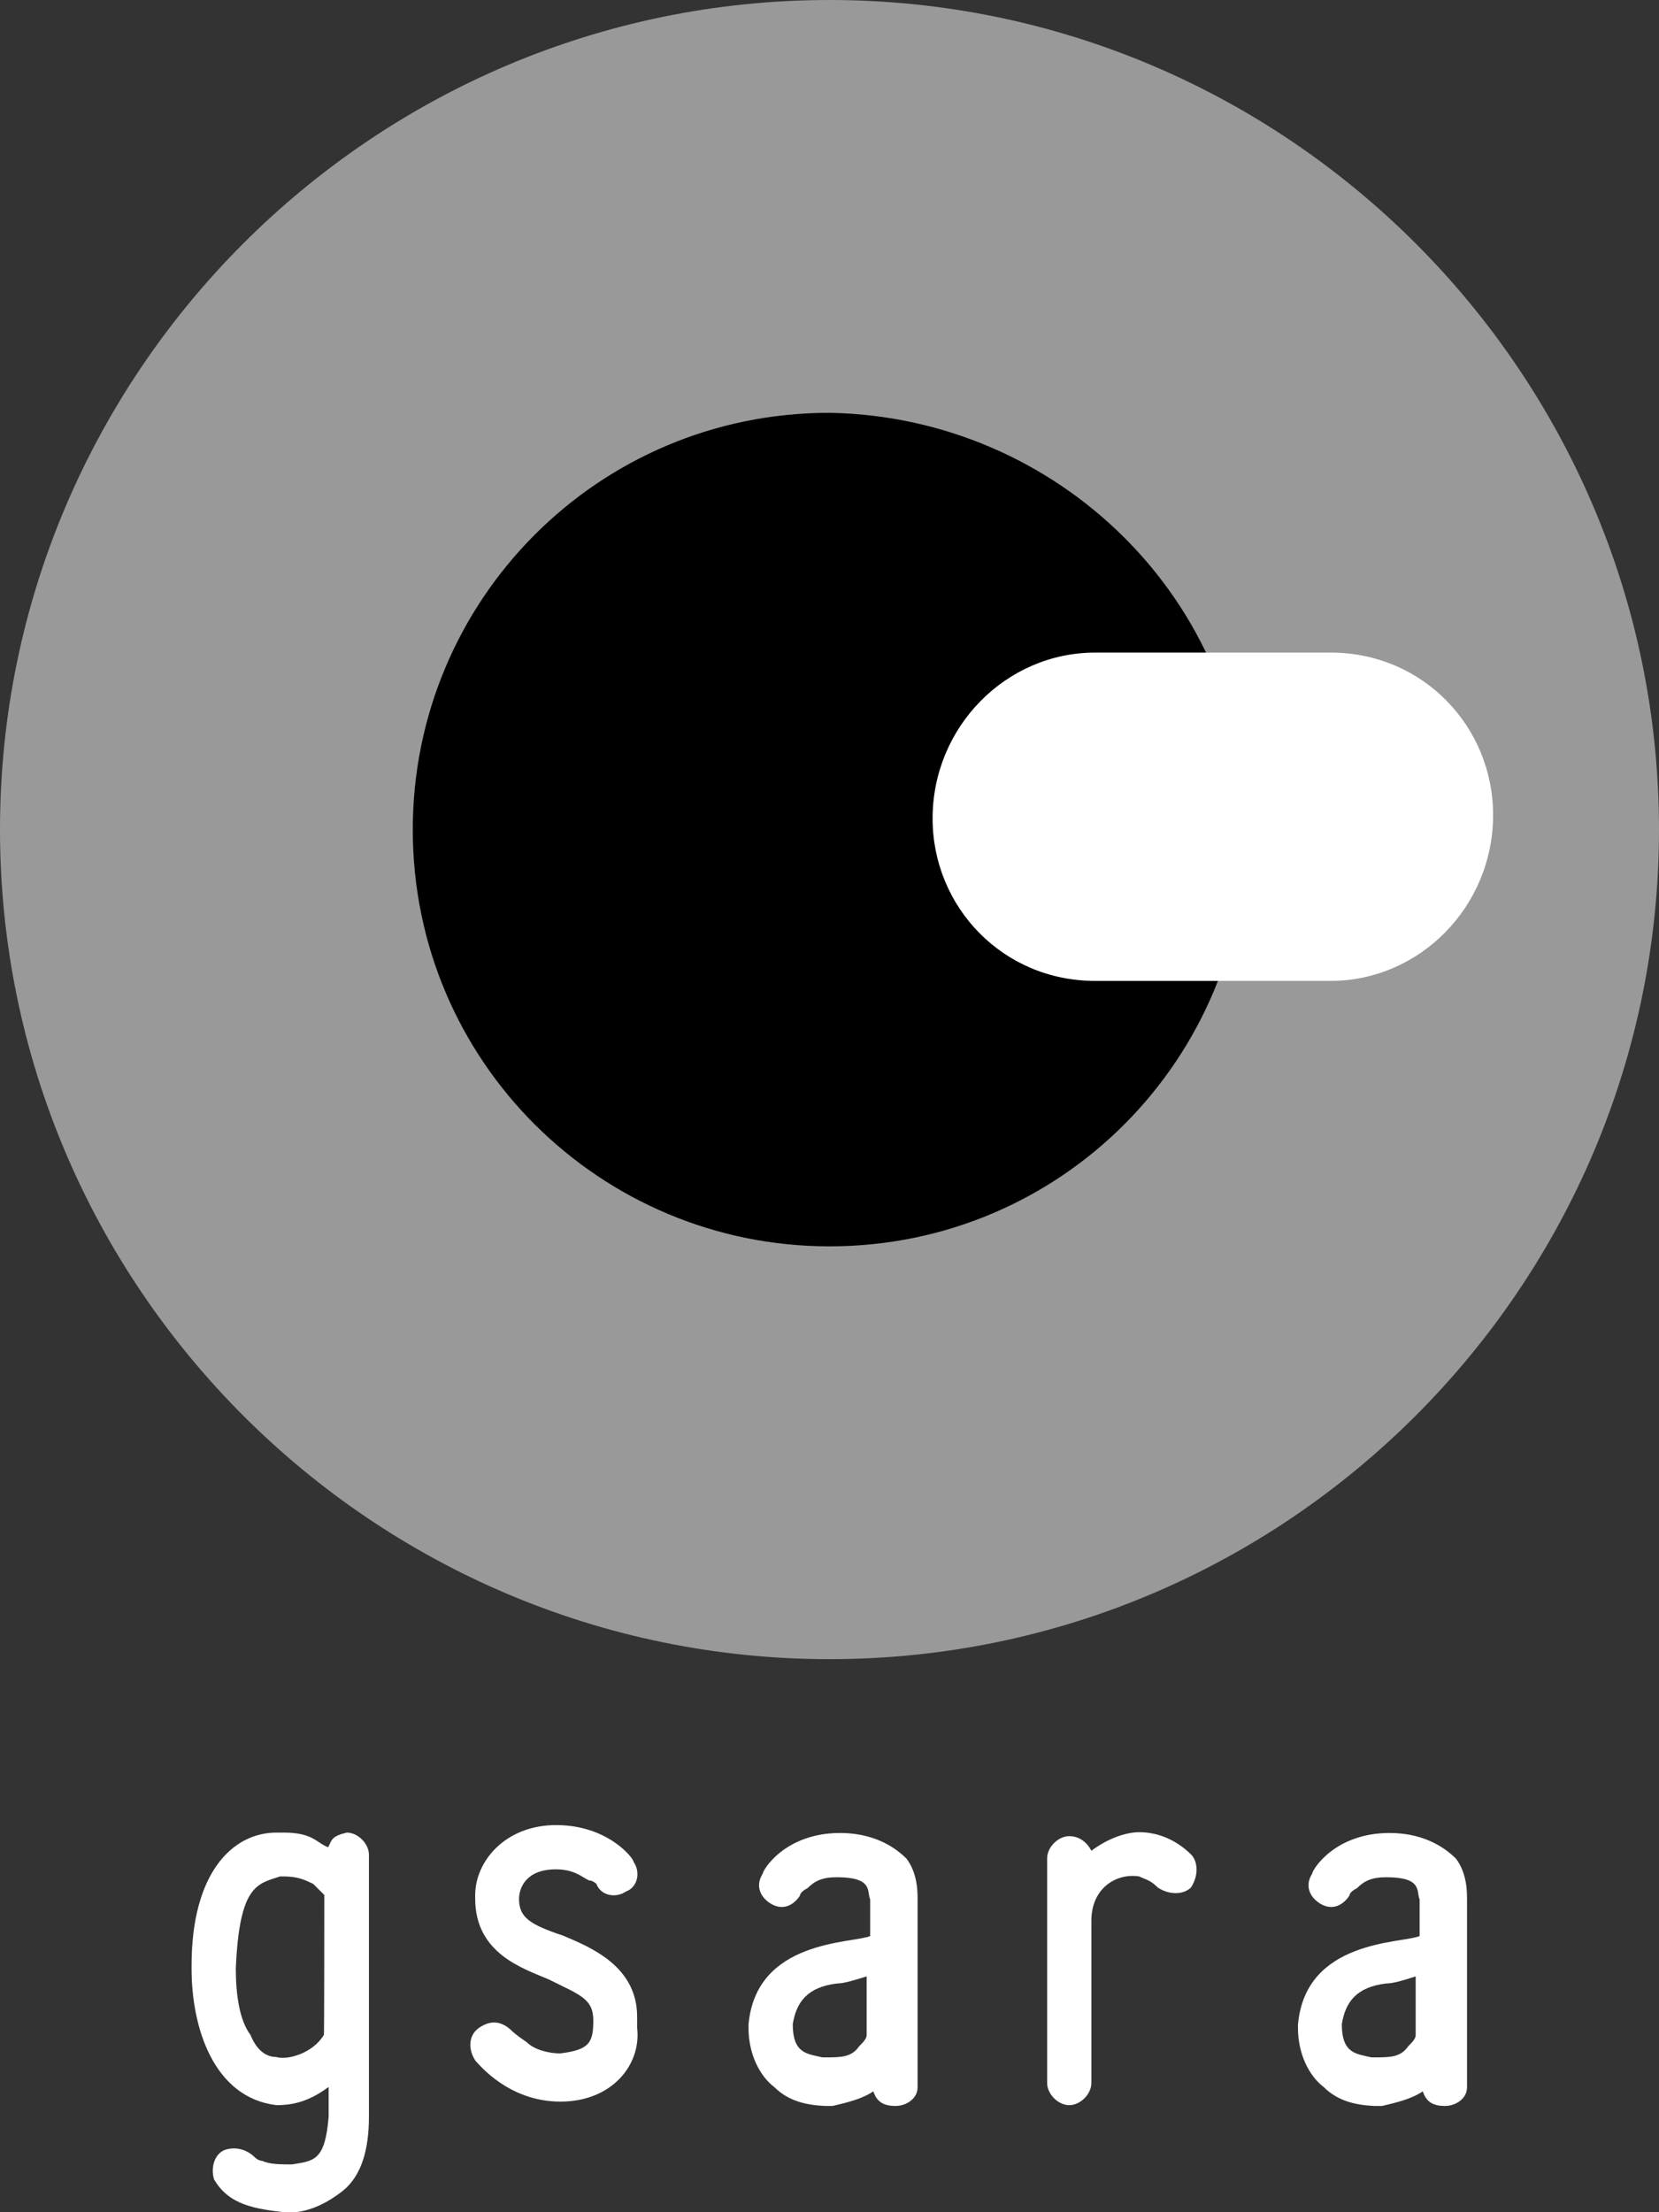 <?xml version="1.0" encoding="utf-8"?>
<!-- Generator: Adobe Illustrator 18.1.0, SVG Export Plug-In . SVG Version: 6.00 Build 0)  -->
<!DOCTYPE svg PUBLIC "-//W3C//DTD SVG 1.1//EN" "http://www.w3.org/Graphics/SVG/1.1/DTD/svg11.dtd">
<svg version="1.1" id="Calque_1" xmlns="http://www.w3.org/2000/svg" xmlns:xlink="http://www.w3.org/1999/xlink" x="0px" y="0px"
	 viewBox="270 0 420 560" enable-background="new 270 0 420 560" xml:space="preserve">
<rect x="270" y="0" width="420" height="560" fill="#333333" stroke="none"/>
<g>
	<g>
		<path fill="#999999" d="M270,210c0,115.7,94.3,210,210,210s210-94.3,210-210S595.7,0,480,0S270,94.3,270,210"/>
	</g>
	<g>
		<path d="M585.5,210c0,57.9-46.7,105.5-105.5,105.5c-57.9,0-105.5-46.7-105.5-105.5c0-57.9,46.7-105.5,105.5-105.5
			C537.9,105.5,585.5,152.1,585.5,210"/>
	</g>
	<g>
		<path fill="#FFFFFF" d="M547.2,248.3c-23.3,0-41.1-18.7-41.1-41.1c0-23.3,18.7-42,41.1-42h59.7l0,0c23.3,0,41.1,18.7,41.1,41.1
			c0,23.3-18.7,42-41.1,42H547.2L547.2,248.3z"/>
	</g>
</g>
<g>
	<path fill="#FFFFFF" d="M340,532.9c-15.9-1.9-21.5-19.6-21.5-34.5v-0.9c0-23.3,10.3-33.6,21.5-33.6h1.9c7.5,0,8.4,2.8,11.2,3.7
		c0.9-1.9,0.9-2.8,4.7-3.7c2.8,0,5.6,2.8,5.6,5.6c0,0,0,59.7,0,66.3l0,0c0,8.4-1.9,14.9-6.5,18.7c-4.7,3.7-9.3,5.6-14,5.6l0,0
		c-8.4-0.9-14.9-1.9-18.7-8.4c-0.9-2.8,0-6.5,2.8-7.5c2.8-0.9,5.6,0,7.5,1.9l0,0c0,0,0.9,0.9,1.9,0.9c1.9,0.9,4.7,0.9,7.5,0.9
		c5.6-0.9,8.4-0.9,9.3-12.1l0,0c0-0.9,0-4.7,0-7.5C349.3,531.1,345.6,532.9,340,532.9L340,532.9z M352.1,479.7c0,0-0.9-0.9-2.8-2.8
		c-1.9-0.9-3.7-1.9-7.5-1.9h-0.9c-5.6,1.9-10.3,1.9-11.2,23.3l0,0c0,6.5,0.9,13.1,3.7,16.8c1.9,4.7,4.7,5.6,6.5,5.6
		c2.8,0.9,9.3-0.9,12.1-5.6C352.1,515.2,352.1,479.7,352.1,479.7z"/>
	<path fill="#FFFFFF" d="M411.9,532c-13.1,0-20.5-9.3-21.5-10.3c-1.9-2.8-1.9-6.5,0.9-8.4c2.8-1.9,5.6-1.9,8.4,0.9
		c0,0,0.9,0.9,3.7,2.8c1.9,1.9,5.6,2.8,8.4,2.8l0,0c7.5-0.9,8.4-2.8,8.4-8.4l0,0c0-5.6-3.7-6.5-11.2-10.3
		c-6.5-2.8-18.7-6.5-18.7-20.5v-0.9c0-8.4,7.5-17.7,20.5-17.7c13.1,0,19.6,8.4,19.6,9.3c1.9,2.8,0.9,6.5-1.9,7.5
		c-2.8,1.9-6.5,0.9-7.5-1.9l0,0c0,0-0.9-0.9-1.9-0.9c-1.9-0.9-3.7-2.8-8.4-2.8c-7.5,0-9.3,4.7-9.3,7.5l0,0c0,4.7,2.8,6.5,11.2,9.3
		c6.5,2.8,18.7,7.5,18.7,20.5v2.8C432.4,522.7,424.9,532,411.9,532L411.9,532z"/>
	<path fill="#FFFFFF" d="M466,528.3c-3.7-2.8-6.5-8.4-6.5-14.9v-0.9c1.9-21.5,26.1-20.5,30.8-22.4v-0.9v-8.4
		c-0.9-1.9,0.9-5.6-8.4-5.6c-3.7,0-5.6,0.9-7.5,2.8c-1.9,0.9-1.9,1.9-1.9,1.9c-1.9,2.8-4.7,3.7-7.5,1.9s-3.7-4.7-1.9-7.5
		c0-0.9,5.6-10.3,19.6-10.3c7.5,0,13.1,2.8,16.8,6.5c2.8,3.7,2.8,8.4,2.8,10.3v0.9v25.2l0,0l0,0v7.5c0,0.9,0,1.9,0,2.8v11.2
		c0,2.8-2.8,4.7-5.6,4.7c-2.8,0-4.7-0.9-5.6-3.7c-2.8,1.9-6.5,2.8-10.3,3.7h-1.9C474.4,532.9,469.7,532,466,528.3z M481.9,502.1
		c-7.5,0.9-10.3,4.7-11.2,10.3l0,0c0,7.5,3.7,7.5,7.5,8.4h0.9c3.7,0,6.5,0,8.4-2.8c0.9-0.9,1.9-1.9,1.9-2.8v-14.9
		C486.5,501.2,483.7,502.1,481.9,502.1z"/>
	<path fill="#FFFFFF" d="M535.1,527.3v-56.9c0-2.8,2.8-5.6,5.6-5.6c2.8,0,4.7,1.9,5.6,3.7c3.7-2.8,8.4-4.7,12.1-4.7
		c4.7,0,9.3,1.9,13.1,5.6c1.9,1.9,1.9,5.6,0,8.4c-1.9,1.9-5.6,1.9-8.4,0c-1.9-1.9-2.8-1.9-4.7-2.8c-5.6-0.9-12.1,2.8-12.1,11.2v41.1
		c0,2.8-2.8,5.6-5.6,5.6C537.9,532.9,535.1,530.1,535.1,527.3z"/>
	<path fill="#FFFFFF" d="M605.1,528.3c-3.7-2.8-6.5-8.4-6.5-14.9v-0.9c1.9-21.5,26.1-20.5,30.8-22.4v-0.9v-8.4
		c-0.9-1.9,0.9-5.6-8.4-5.6c-3.7,0-5.6,0.9-7.5,2.8c-1.9,0.9-1.9,1.9-1.9,1.9c-1.9,2.8-4.7,3.7-7.5,1.9s-3.7-4.7-1.9-7.5
		c0-0.9,5.6-10.3,19.6-10.3c7.5,0,13.1,2.8,16.8,6.5c2.8,3.7,2.8,8.4,2.8,10.3v0.9v25.2l0,0l0,0v7.5c0,0.9,0,1.9,0,2.8v11.2
		c0,2.8-2.8,4.7-5.6,4.7s-4.7-0.9-5.6-3.7c-2.8,1.9-6.5,2.8-10.3,3.7h-1.9C613.5,532.9,608.8,532,605.1,528.3z M620.9,502.1
		c-7.5,0.9-10.3,4.7-11.2,10.3l0,0c0,7.5,3.7,7.5,7.5,8.4h0.9c3.7,0,6.5,0,8.4-2.8c0.9-0.9,1.9-1.9,1.9-2.8v-14.9
		C625.6,501.2,622.8,502.1,620.9,502.1z"/>
</g>
</svg>
